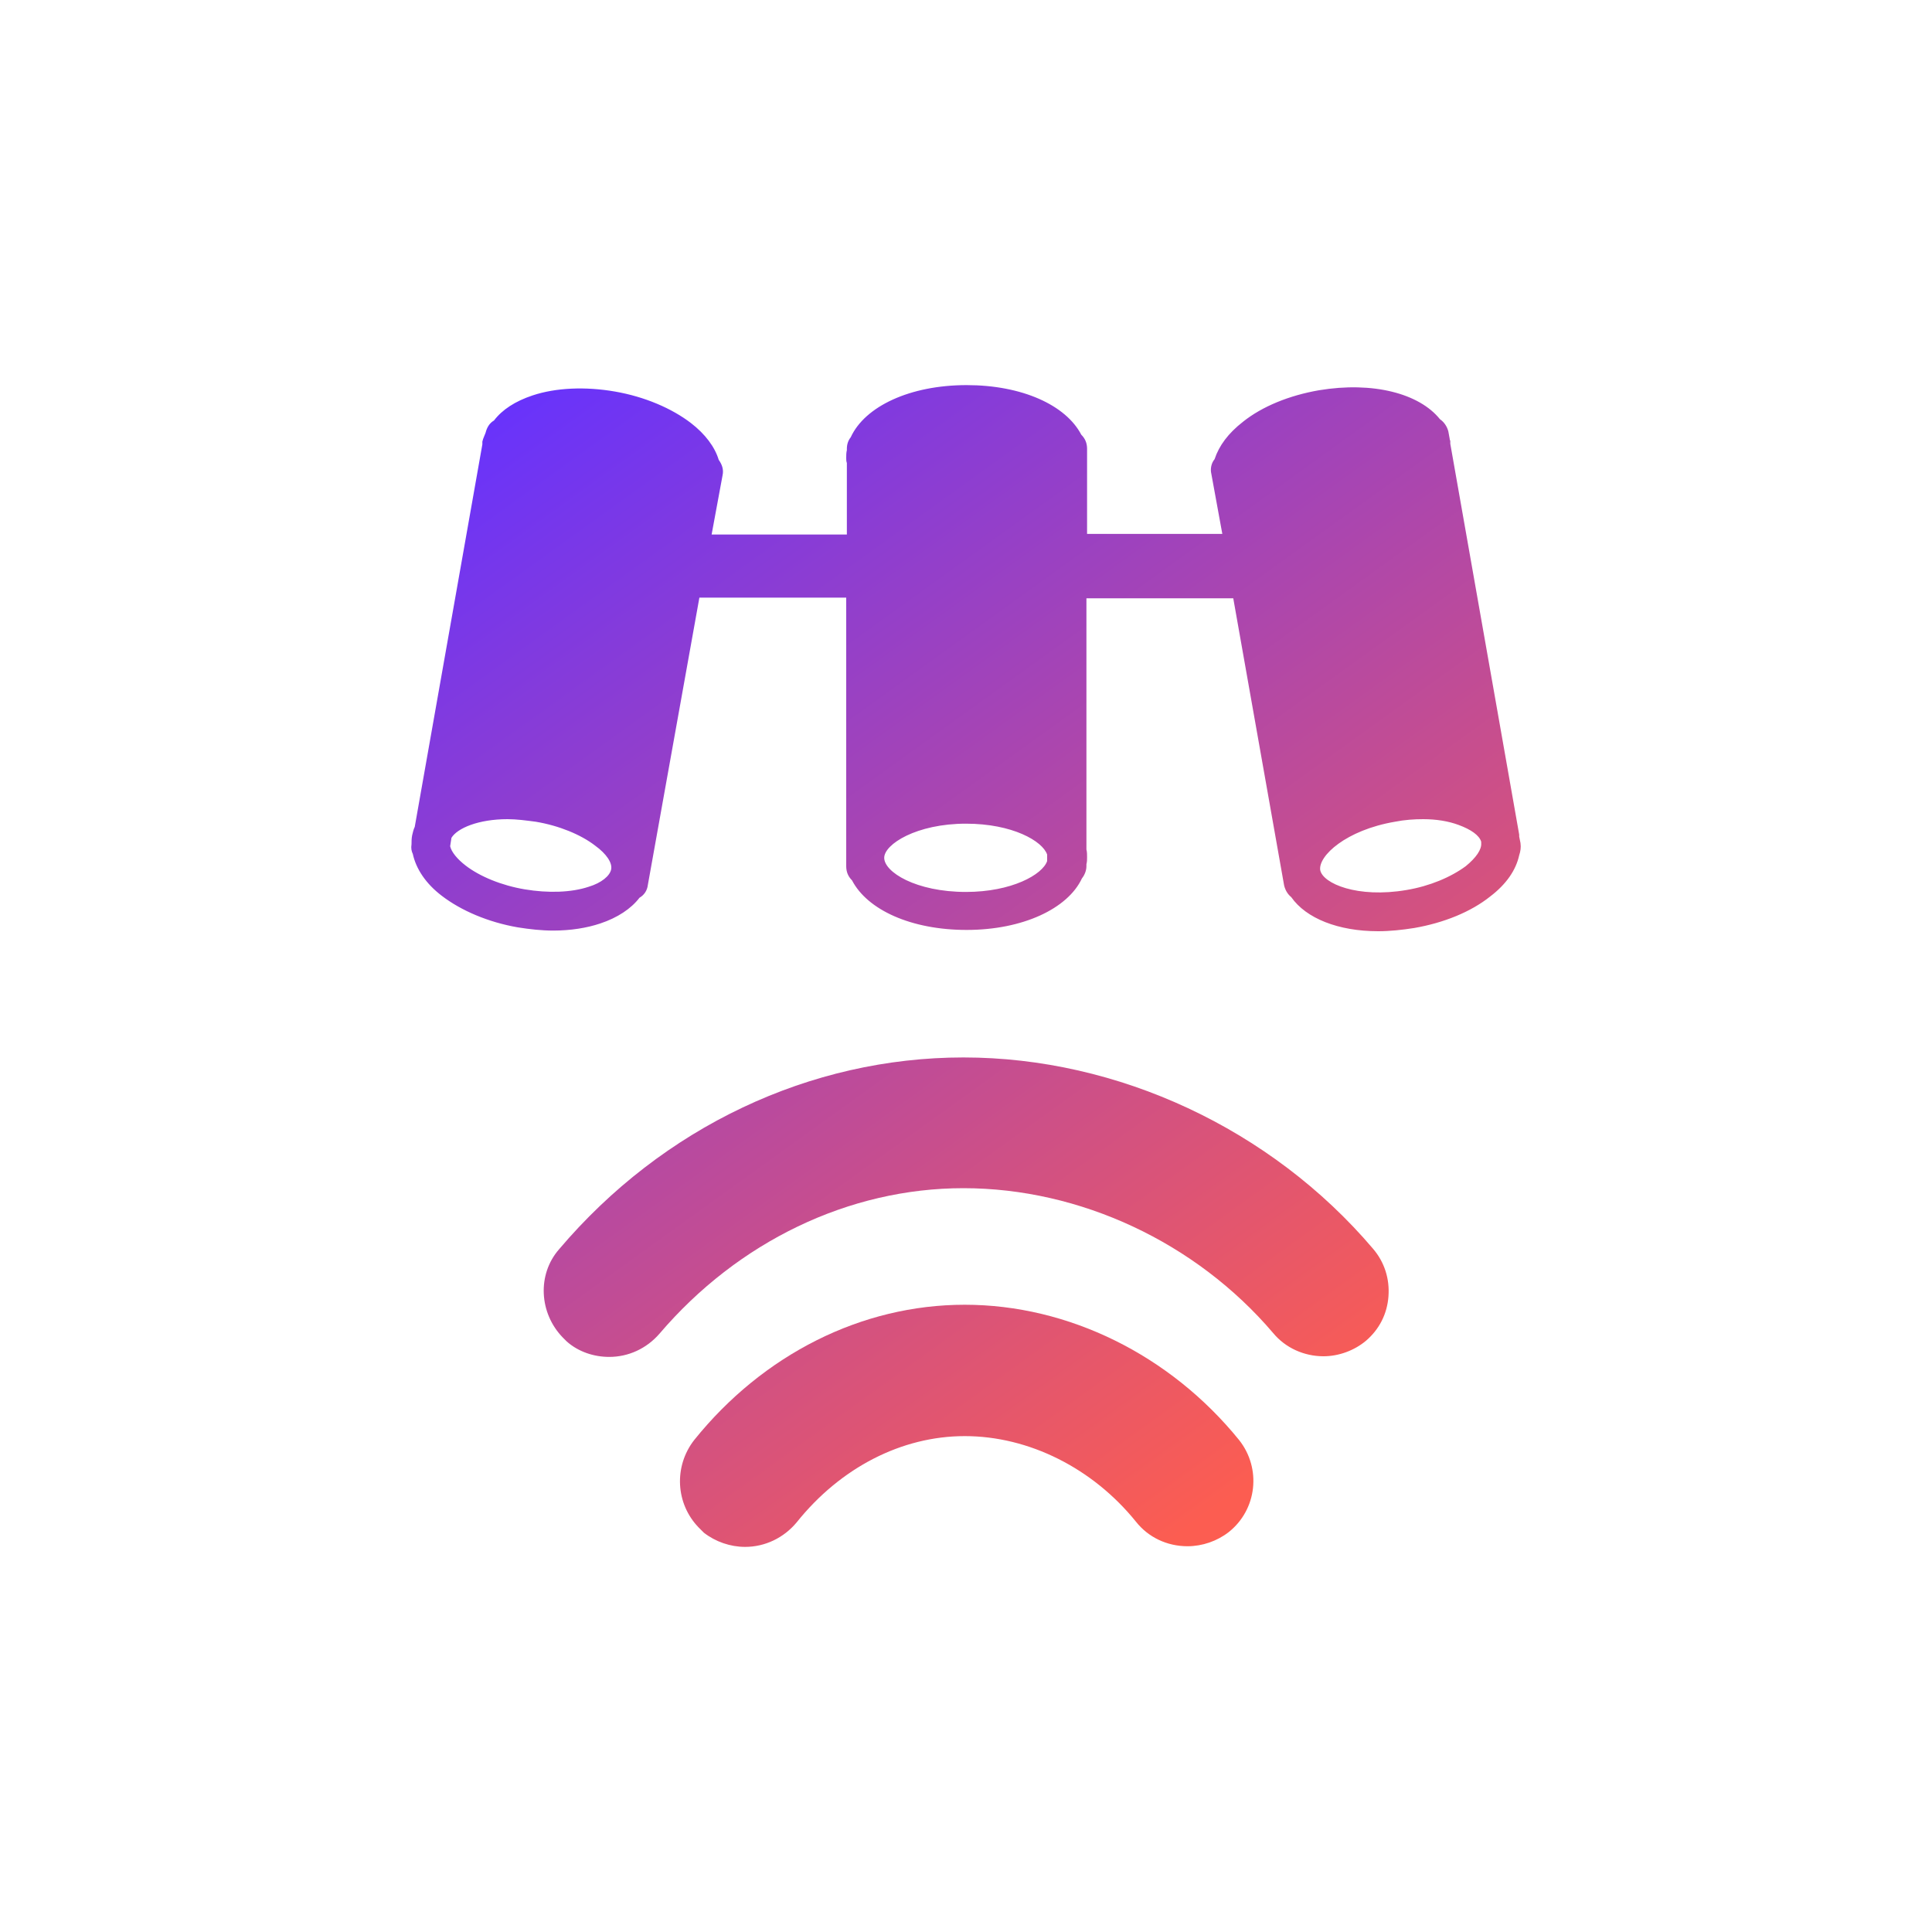 <?xml version="1.0" encoding="utf-8"?>
<!-- Generator: Adobe Illustrator 27.5.0, SVG Export Plug-In . SVG Version: 6.00 Build 0)  -->
<svg version="1.1" id="Layer_1" xmlns="http://www.w3.org/2000/svg" xmlns:xlink="http://www.w3.org/1999/xlink" x="0px" y="0px"
	 viewBox="0 0 300 300" style="enable-background:new 0 0 300 300;" xml:space="preserve">
<style type="text/css">
	.st0{fill:url(#SVGID_1_);}
	.st1{fill:url(#SVGID_00000023985128212943865740000018303934337308681663_);}
	.st2{fill:url(#SVGID_00000063634385783509000240000000506064859790868651_);}
</style>
<g>
	<g>
		<linearGradient id="SVGID_1_" gradientUnits="userSpaceOnUse" x1="57.951" y1="72.76" x2="179.363" y2="241.231">
			<stop  offset="0" style="stop-color:#6532FF"/>
			<stop  offset="1" style="stop-color:#FC5D51"/>
		</linearGradient>
		<path class="st0" d="M149.6,164.2c-23.8,0-46.7,10.8-62.8,29.8c-3.4,3.9-3.1,9.9,0.6,13.7c0.2,0.2,0.4,0.4,0.6,0.6
			c1.8,1.6,4.2,2.4,6.6,2.4c3,0,5.8-1.3,7.8-3.6c12.2-14.3,29.4-22.6,47.2-22.6c18.1,0,36.1,8.4,48.1,22.5c1.9,2.3,4.8,3.6,7.8,3.6
			c2.4,0,4.8-0.9,6.6-2.4c2.1-1.8,3.3-4.2,3.5-6.9c0.2-2.7-0.6-5.3-2.4-7.4C197.4,175.3,173.6,164.2,149.6,164.2z"/>
	</g>
	<g>
		
			<linearGradient id="SVGID_00000000210118951916116240000014468758411899939719_" gradientUnits="userSpaceOnUse" x1="44.001" y1="82.814" x2="165.412" y2="251.284">
			<stop  offset="0" style="stop-color:#6532FF"/>
			<stop  offset="1" style="stop-color:#FC5D51"/>
		</linearGradient>
		<path style="fill:url(#SVGID_00000000210118951916116240000014468758411899939719_);" d="M149.8,202.6c-16,0-31.3,7.7-42,21
			c-3.2,4.1-2.9,9.9,0.7,13.6c0.3,0.3,0.5,0.5,0.8,0.8c1.8,1.4,4.1,2.2,6.4,2.2c3.1,0,6-1.4,8-3.8c6.8-8.5,16.3-13.4,26.1-13.4
			c10,0,19.9,5,26.6,13.3c1.9,2.4,4.8,3.8,8,3.8c2.3,0,4.6-0.8,6.4-2.2c4.4-3.5,5.1-9.9,1.6-14.3
			C181.7,210.4,165.9,202.6,149.8,202.6z"/>
	</g>
	<g>
		
			<linearGradient id="SVGID_00000001624604179747819230000015614784157617336466_" gradientUnits="userSpaceOnUse" x1="101.826" y1="41.141" x2="223.237" y2="209.612">
			<stop  offset="0" style="stop-color:#6532FF"/>
			<stop  offset="1" style="stop-color:#FC5D51"/>
		</linearGradient>
		<path style="fill:url(#SVGID_00000001624604179747819230000015614784157617336466_);" d="M236.1,130.9l-0.2-1c0-0.1,0-0.1,0-0.2
			c0,0,0-0.1,0-0.1l-10.7-60.7c0-0.1,0-0.2,0-0.4c0-0.1-0.1-0.2-0.1-0.4l-0.2-1.1c-0.2-0.8-0.7-1.5-1.3-1.9
			c-3.2-4-10.4-5.9-18.8-4.5c-4.6,0.8-8.8,2.5-11.8,4.9c-2.3,1.8-3.7,3.7-4.4,5.8c-0.5,0.6-0.7,1.5-0.5,2.3l1.7,9.3h-21V69.7
			c0-0.9-0.3-1.6-0.9-2.2c-2.4-4.6-9.2-7.7-17.8-7.7c-8.8,0-15.8,3.3-18,8.1c-0.4,0.5-0.6,1.1-0.6,1.8v0.2c-0.1,0.4-0.1,0.8-0.1,1.2
			c0,0.3,0,0.5,0.1,0.8v11.1h-21l1.7-9.2c0.2-0.9-0.1-1.7-0.6-2.4c-0.6-2-2.1-4-4.3-5.7c-3-2.3-7.2-4.1-11.8-4.9
			c-4.6-0.8-9.2-0.6-12.8,0.6c-2.7,0.9-4.7,2.2-6,3.9c-0.7,0.4-1.1,1.1-1.3,1.9L75,68.2c0,0.1-0.1,0.3-0.1,0.4c0,0.1,0,0.2,0,0.4
			l-10.5,59.4c-0.2,0.4-0.3,0.9-0.4,1.3c-0.1,0.5-0.1,1-0.1,1.4c-0.1,0.6,0,1.1,0.2,1.5c0.5,2.3,2,4.6,4.5,6.5
			c3,2.3,7.2,4.1,11.8,4.9c1.9,0.3,3.7,0.5,5.5,0.5c2.7,0,5.2-0.4,7.3-1.1c2.7-0.9,4.8-2.3,6.1-4c0.7-0.4,1.2-1.1,1.3-2l8-44.6h22.8
			v41.7c0,0.9,0.3,1.6,0.9,2.2c2.4,4.6,9.2,7.7,17.8,7.7c8.7,0,15.7-3.3,17.9-8c0.4-0.5,0.7-1.2,0.7-1.9v-0.3
			c0.1-0.4,0.1-0.7,0.1-1.1c0-0.4,0-0.8-0.1-1.2V92.9h22.8l7.9,44.6c0.2,0.8,0.6,1.4,1.1,1.8c2.3,3.3,7.3,5.3,13.5,5.3
			c1.8,0,3.7-0.2,5.6-0.5c4.6-0.8,8.8-2.5,11.8-4.9c2.5-1.9,4-4.1,4.5-6.4C236.1,132.2,236.2,131.6,236.1,130.9z M94.9,135
			c-0.2,1-1.5,2.1-3.5,2.7c-2.7,0.9-6.3,1-9.9,0.4c-3.6-0.6-7-2-9.2-3.7c-1.3-1-2.2-2.1-2.4-3l0.2-1.3c0.9-1.5,4.2-2.9,8.7-2.9
			c1.4,0,2.9,0.2,4.4,0.4c3.6,0.6,7,2,9.2,3.7C94.2,132.6,95.1,134,94.9,135z M162.6,133.7c-0.7,2.1-5.5,4.8-12.6,4.8
			c-7.8,0-12.7-3.1-12.7-5.3c0-2.1,5-5.3,12.7-5.3c7.2,0,11.9,2.7,12.6,4.8V133.7z M227.6,134.5c-2.3,1.7-5.6,3.1-9.2,3.7
			c-7.6,1.3-13-1-13.4-3.1c-0.3-2.2,4-6.2,11.6-7.5c1.5-0.3,3-0.4,4.4-0.4c2,0,3.9,0.3,5.5,0.9c1.9,0.7,3.2,1.6,3.5,2.6l0,0.2
			C230.1,131.9,229.2,133.2,227.6,134.5z"/>
	</g>
</g>
</svg>
